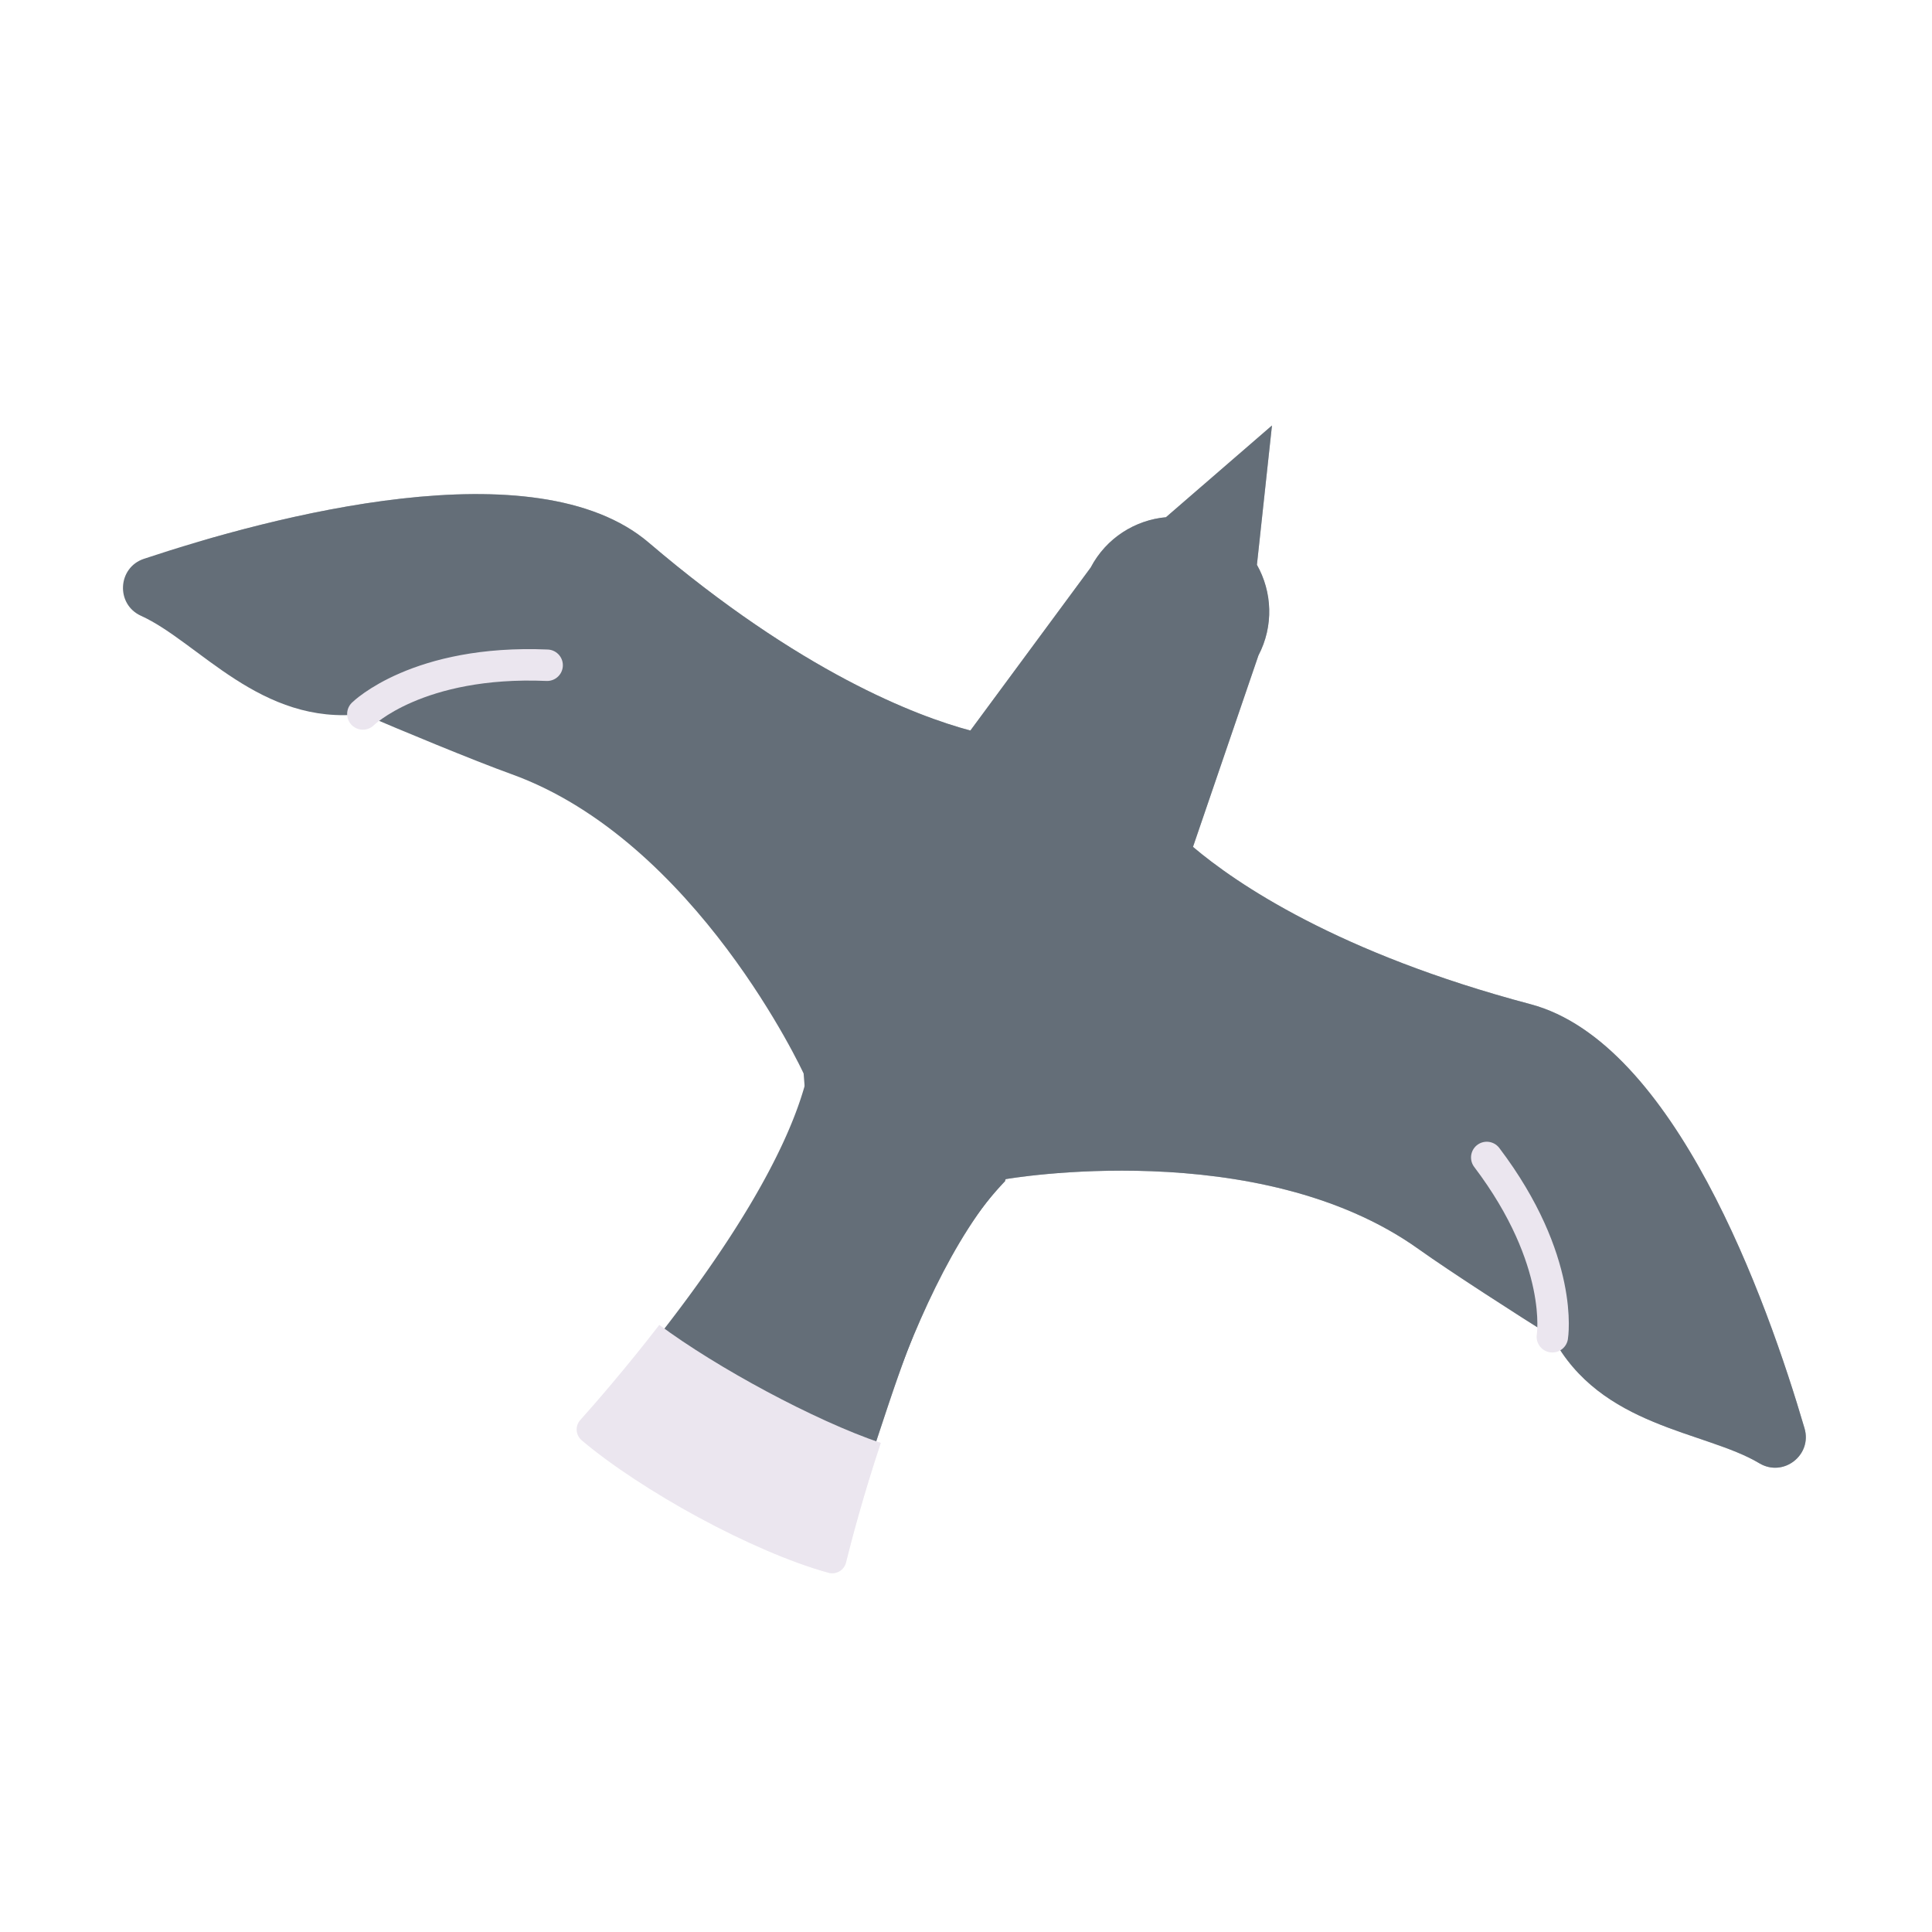 <svg xmlns="http://www.w3.org/2000/svg" width="430" height="430" style="width:100%;height:100%;transform:translate3d(0,0,0);content-visibility:visible" viewBox="0 0 430 430"><defs><clipPath id="d"><path d="M0 0h430v430H0z"/></clipPath><clipPath id="e"><path d="M0 0h430v430H0z"/></clipPath><clipPath id="c"><path d="M0 0h430v430H0z"/></clipPath><clipPath id="g"><path d="M0 0h430v430H0z"/></clipPath><clipPath id="f"><path d="M0 0h430v430H0z"/></clipPath><filter id="a" width="100%" height="100%" x="0%" y="0%" filterUnits="objectBoundingBox"><feComponentTransfer in="SourceGraphic"><feFuncA tableValues="1.0 0.0" type="table"/></feComponentTransfer></filter><mask id="h" mask-type="alpha"><g filter="url(#a)"><path fill="#fff" d="M0 0h430v430H0z" opacity="0"/><use xmlns:ns1="http://www.w3.org/1999/xlink" ns1:href="#b"/></g></mask><g id="b" clip-path="url(#c)" style="display:block" transform="matrix(1.01 0 0 1.14 14.35 -34.6)"><path fill="#646E78" d="M187.33 347.933c-16.9-3.486-45.417-18.864-57.933-30.348m49.463-78.651s-23.903-51.827-65.07-66.65c-8.327-2.998-24.844-9.863-33.03-13.378-22.745 2.71-36.56-16.039-49.38-21.848-5.66-2.565-5.227-10.735.67-12.693 28.383-9.424 87.114-25.105 112.342-3.593 33.803 28.824 59.521 38.586 71.54 41.811l.07-.026 26.746-36.234c3.449-6.583 9.915-10.601 16.817-11.213l-.032-.017 23.566-20.39-3.347 30.982-.02-.01c3.426 6.022 3.803 13.625.355 20.208l-14.565 42.602-.002.003c9.494 8.044 32.163 23.626 75.104 35.008 32.047 8.495 52.594 65.704 61.006 94.402 1.747 5.963-4.721 10.97-10.054 7.778-12.074-7.233-35.353-7.914-46.074-28.157-7.551-4.728-22.599-14.395-29.804-19.537-35.617-25.413-91.84-15.548-91.84-15.548l-.037.053c-23.526 25.347-36.49 85.446-36.49 85.446" class="primary" style="display:block"/><g style="display:block"><path fill="#646E78" d="M227.469 251.517c-5.8-3.268-11.687-6.377-17.741-9.15-6.556-2.348-2.017-.922-.196-.091l.196.092 1.257.448c-1.372-.487-2.709-1.098-4.072-1.612-2.484-.938-4.995-1.8-7.535-2.575a101.907 101.907 0 0 0-11.628-2.807 89.836 89.836 0 0 0-2.881-.187c-1.443.005-2.871-.012-4.305-.024a30.596 30.596 0 0 1-1.852 1.785 71.93 71.93 0 0 1 .961 2.01h.01c-4.33 17.98-19.03 39.78-31.41 55.79l-.01.01c-4.51 5.83-8.71 10.89-11.98 14.72-.33.38-.64.74-.95 1.09-.26.3-.51.59-.75.87-.5.57-.96 1.1-1.38 1.59-.24.27-.47.53-.68.77-.37.41-.71.78-1.01 1.12-.19.21-.35.45-.46.7-.37.7-.41 1.51-.15 2.24.07.2.15.4.26.58l.01.01c.05.09.11.18.18.27.06.09.13.17.21.25.08.09.16.17.25.24.78.66 1.61 1.34 2.48 2.02.9.71 1.85 1.43 2.84 2.15 13.16 9.65 33.03 20.07 46.99 23.91 1.64.45 3.3-.5 3.71-2.15 1.13-4.56 3.62-14.08 7.38-25.37 6.233-18.768 13.279-41.373 28.484-57.33.418-4.283 1.784-7.35 3.772-11.37z" class="primary"/><path fill="#EBE6EF" d="M196.029 321.149c-3.937 11.838-6.555 21.824-7.742 26.62-.429 1.73-2.2 2.739-3.919 2.266-16.794-4.615-41.73-18.309-54.892-29.46-1.36-1.153-1.521-3.185-.331-4.514 3.288-3.671 10.031-11.394 17.597-21.183 12.778 9.502 34.545 21.273 49.287 26.27z" class="secondary"/></g><g style="display:block"><path fill="#8D00FF" d="m266.211 60.291-67.769 105.156 100.544 58.551 75.893-141.765L266.21 60.29z"/><path fill-opacity="0" stroke="#FFC738" stroke-width="0" d="m266.211 60.291-67.769 105.156 100.544 58.551 75.893-141.765L266.21 60.29z"/></g><g style="display:block"><path fill="#8D00FF" d="m195.494 175.885 5.88 115.903L418.86 387.99l44.474-165.481-267.839-46.624z"/><path fill-opacity="0" stroke="#FFC738" stroke-width="0" d="m-51.784-155.537-1.31 116.039L108.24 70.719 150.5-91.5l-202.284-64.037z" transform="matrix(1.303 -.085 .065 .998 273.158 326.667)"/></g></g></defs><g clip-path="url(#d)"><g clip-path="url(#e)" style="display:block"><g clip-path="url(#f)" style="display:block"><path fill="#646E78" d="M187.33 347.933c-16.9-3.486-45.417-18.864-57.933-30.348m49.463-78.651s-23.903-51.827-65.07-66.65c-8.327-2.998-24.844-9.863-33.03-13.378-22.745 2.71-36.56-16.039-49.38-21.848-5.66-2.565-5.227-10.735.67-12.693 28.383-9.424 87.114-25.105 112.342-3.593 33.803 28.824 59.521 38.586 71.54 41.811l.07-.026 26.746-36.234c3.449-6.583 9.915-10.601 16.817-11.213l-.032-.017 23.566-20.39-3.347 30.982-.02-.01c3.426 6.022 3.803 13.625.355 20.208l-14.565 42.602-.002.003c9.494 8.044 32.163 23.626 75.104 35.008 32.047 8.495 52.594 65.704 61.006 94.402 1.747 5.963-4.721 10.97-10.054 7.778-12.074-7.233-35.353-7.914-46.074-28.157-7.551-4.728-22.599-14.395-29.804-19.537-35.617-25.413-91.84-15.548-91.84-15.548l-.037.053c-23.526 25.347-36.49 85.446-36.49 85.446" class="primary" style="display:block"/><g style="display:block"><path fill="#646E78" d="M227.469 251.517c-5.8-3.268-11.687-6.377-17.741-9.15-6.556-2.348-2.017-.922-.196-.091l.196.092 1.257.448c-1.372-.487-2.709-1.098-4.072-1.612-2.484-.938-4.995-1.8-7.535-2.575a101.907 101.907 0 0 0-11.628-2.807 89.836 89.836 0 0 0-2.881-.187c-1.443.005-2.871-.012-4.305-.024a30.596 30.596 0 0 1-1.852 1.785 71.93 71.93 0 0 1 .961 2.01h.01c-4.33 17.98-19.03 39.78-31.41 55.79l-.01.01c-4.51 5.83-8.71 10.89-11.98 14.72-.33.38-.64.74-.95 1.09-.26.3-.51.59-.75.87-.5.57-.96 1.1-1.38 1.59-.24.27-.47.53-.68.77-.37.41-.71.78-1.01 1.12-.19.21-.35.45-.46.7-.37.7-.41 1.51-.15 2.24.07.2.15.4.26.58l.01.01c.05.09.11.18.18.27.06.09.13.17.21.25.08.09.16.17.25.24.78.66 1.61 1.34 2.48 2.02.9.71 1.85 1.43 2.84 2.15 13.16 9.65 33.03 20.07 46.99 23.91 1.64.45 3.3-.5 3.71-2.15 1.13-4.56 3.62-14.08 7.38-25.37 6.233-18.768 13.279-41.373 28.484-57.33.418-4.283 1.784-7.35 3.772-11.37z" class="primary"/><path fill="#EBE6EF" d="M196.029 321.149c-3.937 11.838-6.555 21.824-7.742 26.62-.429 1.73-2.2 2.739-3.919 2.266-16.794-4.615-41.73-18.309-54.892-29.46-1.36-1.153-1.521-3.185-.331-4.514 3.288-3.671 10.031-11.394 17.597-21.183 12.778 9.502 34.545 21.273 49.287 26.27z" class="secondary"/></g></g><g clip-path="url(#g)" mask="url(#h)" opacity=".5" style="mix-blend-mode:multiply;display:block"><path fill="#646E78" d="M187.33 347.933c-16.9-3.486-45.417-18.864-57.933-30.348m49.463-78.651s-23.903-51.827-65.07-66.65c-8.327-2.998-24.844-9.863-33.03-13.378-22.745 2.71-36.56-16.039-49.38-21.848-5.66-2.565-5.227-10.735.67-12.693 28.383-9.424 87.114-25.105 112.342-3.593 33.803 28.824 59.521 38.586 71.54 41.811l.07-.026 26.746-36.234c3.449-6.583 9.915-10.601 16.817-11.213l-.032-.017 23.566-20.39-3.347 30.982-.02-.01c3.426 6.022 3.803 13.625.355 20.208l-14.565 42.602-.002.003c9.494 8.044 32.163 23.626 75.104 35.008 32.047 8.495 52.594 65.704 61.006 94.402 1.747 5.963-4.721 10.97-10.054 7.778-12.074-7.233-35.353-7.914-46.074-28.157-7.551-4.728-22.599-14.395-29.804-19.537-35.617-25.413-91.84-15.548-91.84-15.548l-.037.053c-23.526 25.347-36.49 85.446-36.49 85.446" class="primary" opacity="1" style="display:block"/><g opacity="1" style="display:block"><path fill="#646E78" d="M227.469 251.517c-5.8-3.268-11.687-6.377-17.741-9.15-6.556-2.348-2.017-.922-.196-.091l.196.092 1.257.448c-1.372-.487-2.709-1.098-4.072-1.612-2.484-.938-4.995-1.8-7.535-2.575a101.907 101.907 0 0 0-11.628-2.807 89.836 89.836 0 0 0-2.881-.187c-1.443.005-2.871-.012-4.305-.024a30.596 30.596 0 0 1-1.852 1.785 71.93 71.93 0 0 1 .961 2.01h.01c-4.33 17.98-19.03 39.78-31.41 55.79l-.01.01c-4.51 5.83-8.71 10.89-11.98 14.72-.33.38-.64.74-.95 1.09-.26.3-.51.59-.75.87-.5.57-.96 1.1-1.38 1.59-.24.27-.47.53-.68.77-.37.41-.71.78-1.01 1.12-.19.21-.35.45-.46.7-.37.7-.41 1.51-.15 2.24.07.2.15.4.26.58l.01.01c.05.09.11.18.18.27.06.09.13.17.21.25.08.09.16.17.25.24.78.66 1.61 1.34 2.48 2.02.9.71 1.85 1.43 2.84 2.15 13.16 9.65 33.03 20.07 46.99 23.91 1.64.45 3.3-.5 3.71-2.15 1.13-4.56 3.62-14.08 7.38-25.37 6.233-18.768 13.279-41.373 28.484-57.33.418-4.283 1.784-7.35 3.772-11.37z" class="primary" opacity="1"/><path fill="#EBE6EF" d="M196.029 321.149c-3.937 11.838-6.555 21.824-7.742 26.62-.429 1.73-2.2 2.739-3.919 2.266-16.794-4.615-41.73-18.309-54.892-29.46-1.36-1.153-1.521-3.185-.331-4.514 3.288-3.671 10.031-11.394 17.597-21.183 12.778 9.502 34.545 21.273 49.287 26.27z" class="secondary" opacity="1"/></g></g><path fill="none" stroke="#EBE6EF" stroke-linecap="round" stroke-linejoin="round" stroke-width="7" d="M-270.758-49.688s5.113-16.383 31.122-28.831M28.07-51.588S22.605-67.842-3.555-79.969" class="secondary" style="display:block" transform="rotate(28 -513.31 759.54)"/></g></g></svg>